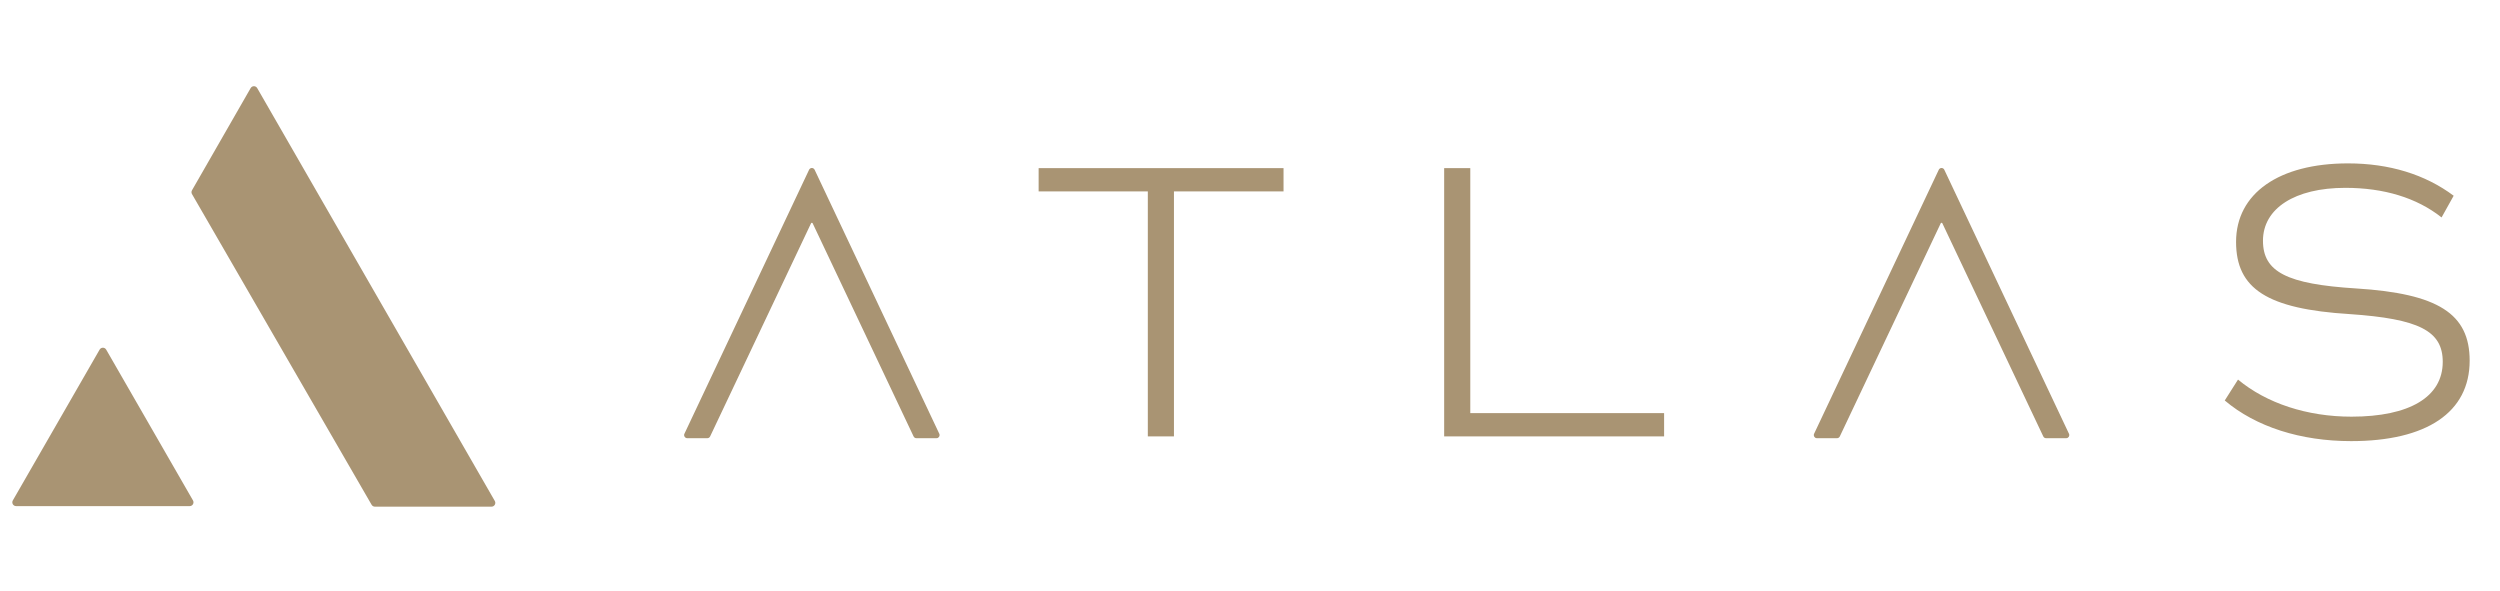 <?xml version="1.0" encoding="UTF-8"?> <svg xmlns="http://www.w3.org/2000/svg" width="203" height="48" viewBox="0 0 203 48" fill="none"> <path d="M104.223 13.652H84.337V15.542H93.203V35.435H95.325V15.542H104.223V13.652Z" fill="#A99473"></path> <path d="M119.387 33.545V13.652H117.266V35.435H135.125V33.545H119.387Z" fill="#A99473"></path> <path d="M190.91 35.819C197.053 35.819 200.536 33.48 200.536 29.284C200.536 25.472 197.971 23.838 191.321 23.422C185.685 23.07 183.753 22.076 183.753 19.546C183.753 16.919 186.35 15.253 190.435 15.253C193.57 15.253 196.229 16.054 198.256 17.656L199.238 15.894C196.926 14.164 194.013 13.267 190.656 13.267C185.052 13.267 181.569 15.702 181.569 19.642C181.569 23.454 184.102 25.088 190.783 25.504C196.388 25.888 198.351 26.849 198.351 29.38C198.351 32.231 195.659 33.833 190.941 33.833C187.332 33.833 184.038 32.744 181.727 30.822L180.65 32.519C183.183 34.666 186.825 35.819 190.91 35.819Z" fill="#A99473"></path> <path d="M147.528 35.518H149.168C149.239 35.518 149.304 35.476 149.335 35.411L157.53 18.105C157.579 18 157.727 18 157.777 18.105L165.972 35.411C166.002 35.476 166.067 35.518 166.138 35.518H167.778C167.914 35.518 168.004 35.374 167.945 35.25L157.82 13.811C157.753 13.669 157.553 13.669 157.486 13.811L147.361 35.25C147.303 35.374 147.392 35.518 147.528 35.518Z" fill="#A99473" stroke="#A99473" stroke-width="0.126"></path> <path d="M55.798 35.518H57.437C57.508 35.518 57.573 35.476 57.604 35.411L65.799 18.105C65.849 18 65.996 18 66.046 18.105L74.241 35.411C74.272 35.476 74.337 35.518 74.408 35.518H76.047C76.183 35.518 76.273 35.374 76.214 35.25L66.09 13.811C66.022 13.669 65.823 13.669 65.755 13.811L55.631 35.25C55.572 35.374 55.661 35.518 55.798 35.518Z" fill="#A99473" stroke="#A99473" stroke-width="0.126"></path> <path d="M20.352 7.155C20.47 6.949 20.767 6.948 20.885 7.154L40.178 40.677C40.297 40.883 40.148 41.141 39.911 41.141H30.441C30.331 41.141 30.23 41.082 30.174 40.987L15.59 15.761C15.535 15.666 15.534 15.548 15.589 15.452L20.352 7.155Z" fill="#A99473"></path> <path d="M8.089 28.389C8.208 28.183 8.504 28.183 8.622 28.389L15.67 40.634C15.788 40.84 15.64 41.097 15.403 41.097H1.308C1.071 41.097 0.923 40.84 1.042 40.634L8.089 28.389Z" fill="#A99473"></path> </svg> 